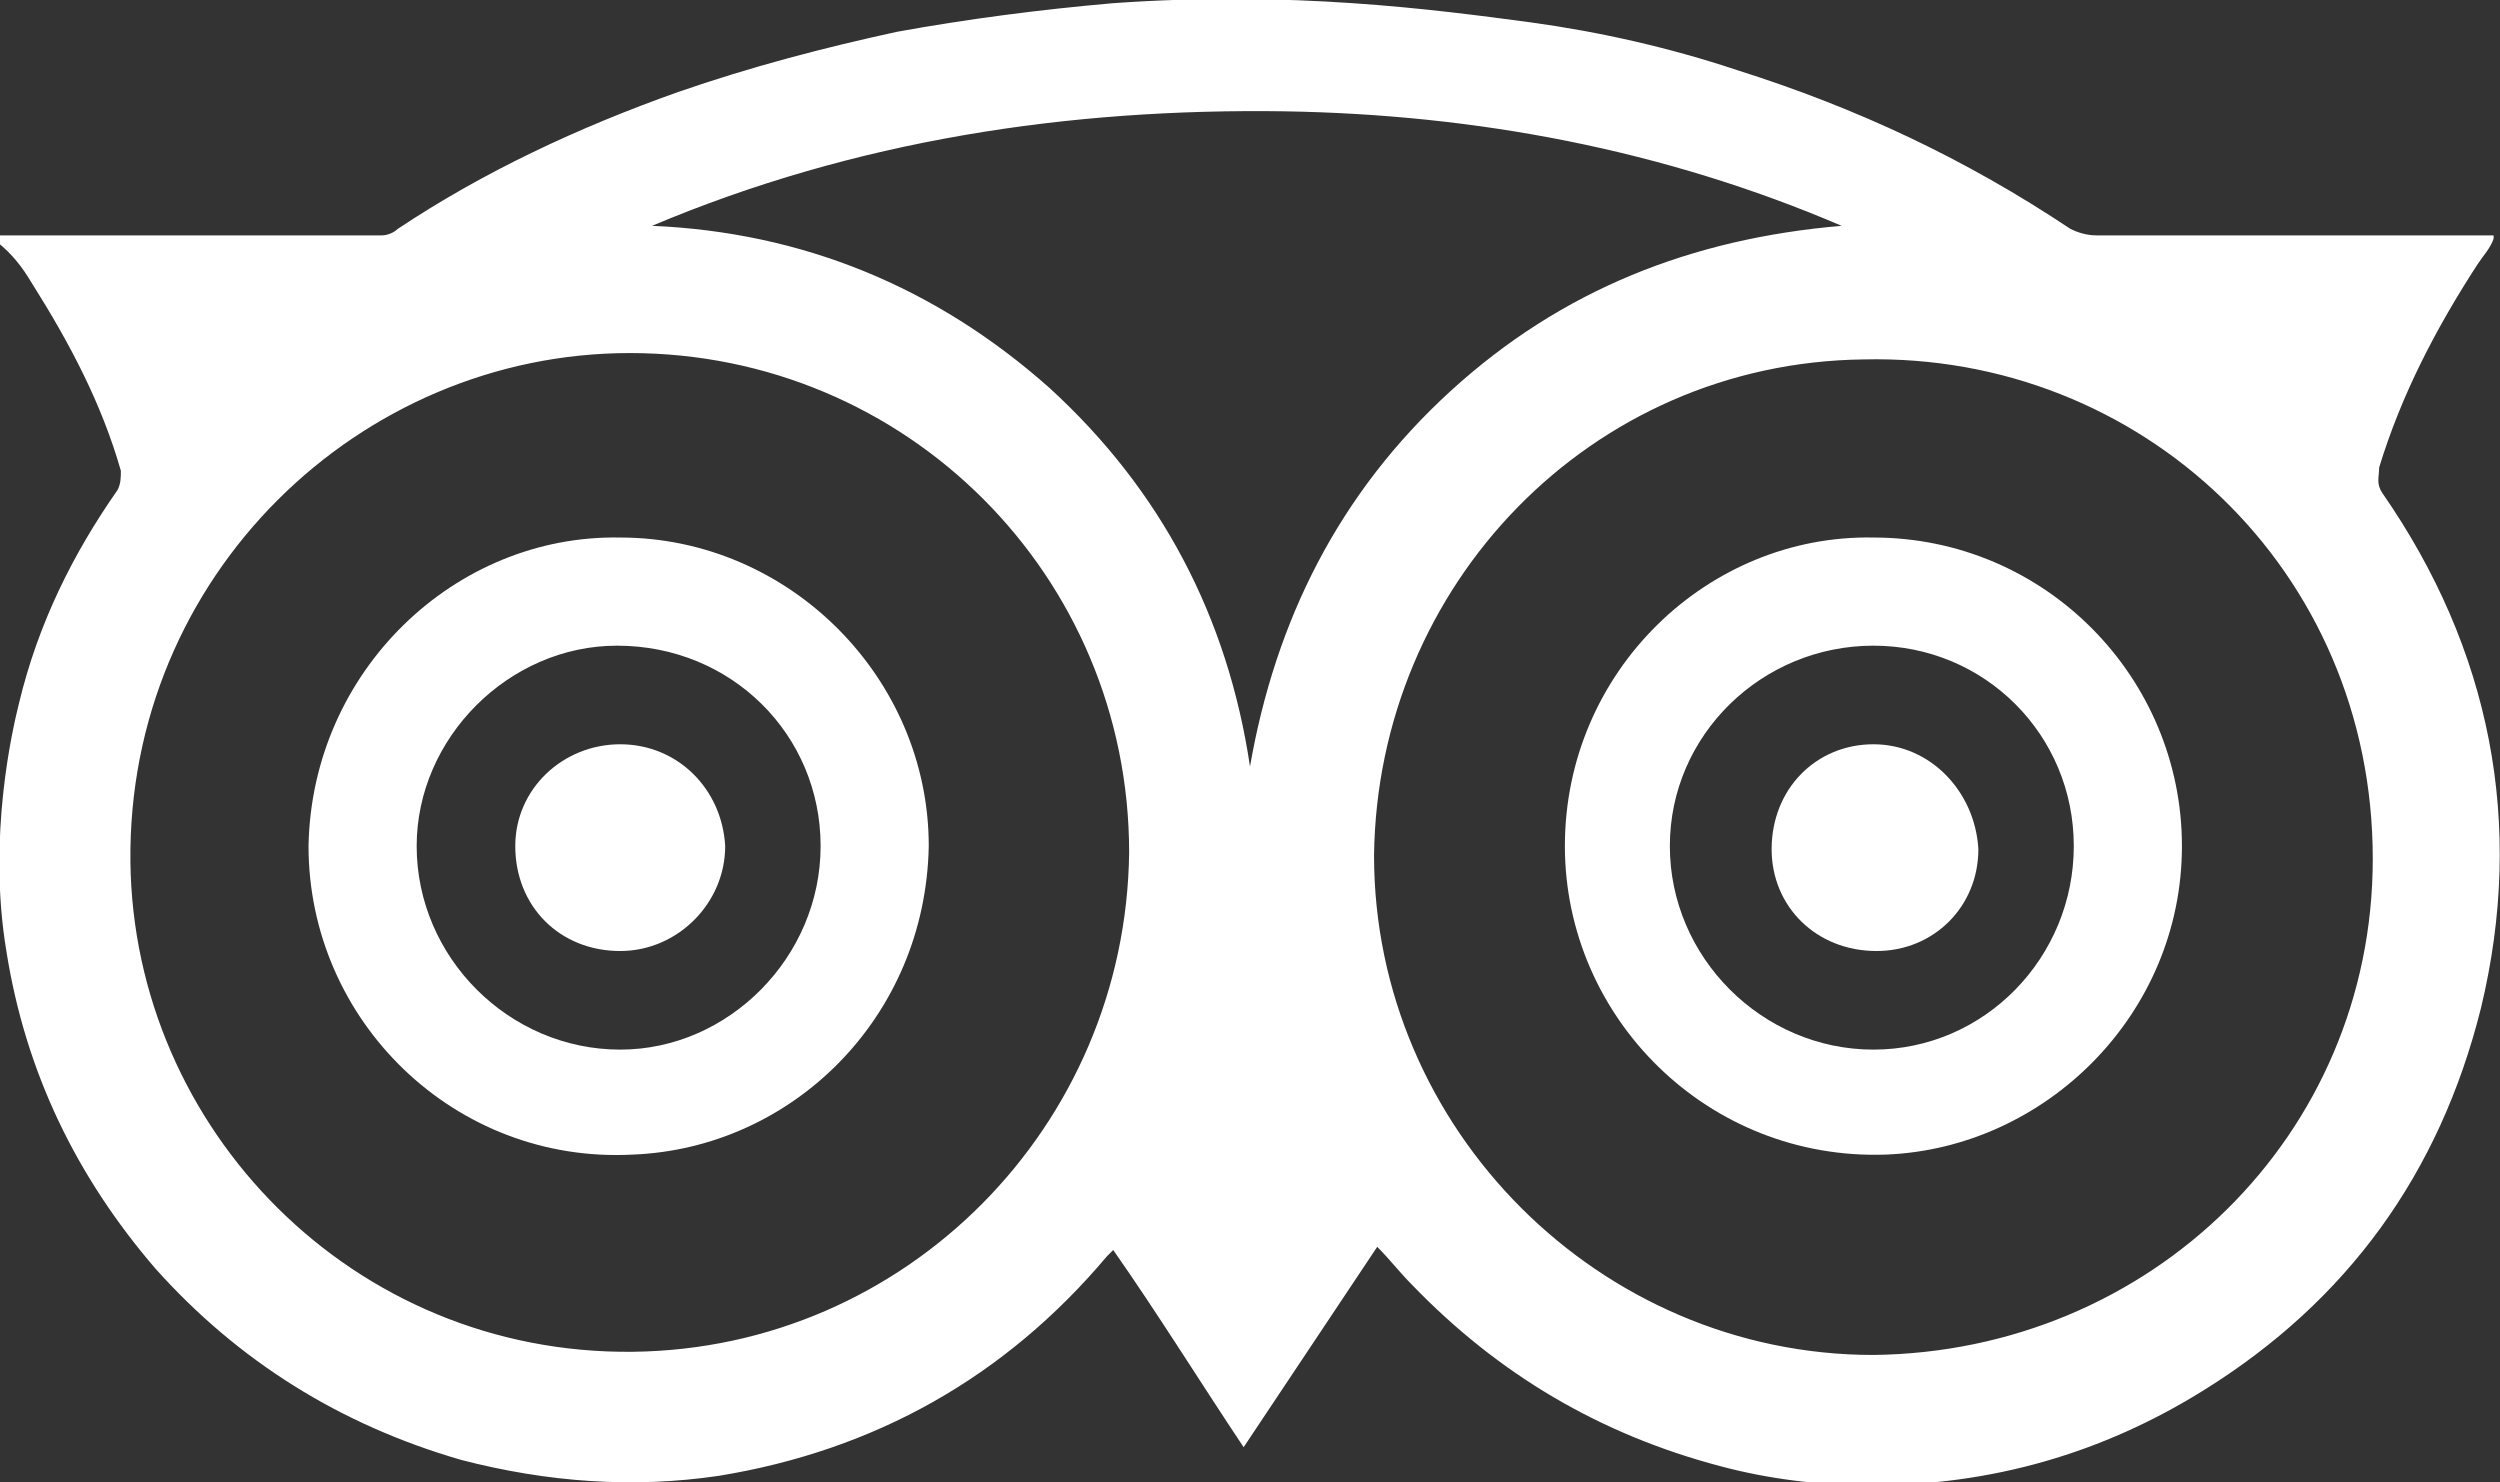 <?xml version="1.0" encoding="utf-8"?>
<!-- Generator: Adobe Illustrator 24.0.1, SVG Export Plug-In . SVG Version: 6.00 Build 0)  -->
<svg version="1.1" id="Capa_1" xmlns="http://www.w3.org/2000/svg" xmlns:xlink="http://www.w3.org/1999/xlink" x="0px" y="0px"
	 viewBox="0 0 78.6 46.6" style="enable-background:new 0 0 78.6 46.6;" xml:space="preserve">
<rect x="0" y="0" width="78.6" height="46.6" fill="#333333" stroke="none"/>
<style type="text/css">
	.st0{fill:#FFFFFF;}
</style>
<path class="st0" d="M58.9,16.9c-5.2-0.1-9.7,4.2-9.7,9.7c0,5.4,4.5,9.9,10.1,9.7c5-0.2,9.3-4.4,9.3-9.7
	C68.6,21.3,64.3,16.9,58.9,16.9z M58.9,33c-3.5,0-6.4-2.9-6.4-6.4c0-3.5,2.9-6.3,6.4-6.3c3.5,0,6.3,2.8,6.3,6.3
	C65.2,30.1,62.4,33,58.9,33z"/>
<path class="st0" d="M58.9,23.4c-1.8,0-3.2,1.4-3.2,3.3c0,1.8,1.4,3.2,3.3,3.2c1.8,0,3.2-1.4,3.2-3.2C62.1,24.9,60.7,23.4,58.9,23.4
	z"/>
<path class="st0" d="M19.5,16.9c-5.2-0.1-9.7,4.2-9.8,9.7c0,5.5,4.6,10,10.2,9.7c5-0.2,9.2-4.3,9.3-9.7
	C29.2,21.3,24.8,16.9,19.5,16.9z M19.5,33c-3.5,0-6.4-2.9-6.4-6.4c0-3.4,2.9-6.3,6.3-6.3c3.6,0,6.4,2.8,6.4,6.3
	C25.8,30.1,22.9,33,19.5,33z"/>
<path class="st0" d="M74.8,14.7c0.7-2.3,1.8-4.4,3.1-6.4c0.2-0.3,0.4-0.5,0.5-0.8c0,0,0,0,0-0.1c-0.3,0-0.6,0-0.9,0
	c-3.9,0-7.7,0-11.6,0c-0.3,0-0.6-0.1-0.8-0.2C61.8,5,58.4,3.4,54.6,2.2c-2.1-0.7-4.3-1.2-6.5-1.5c-3-0.4-7.5-1-13.1-0.6
	c-2.3,0.2-4.6,0.5-6.8,0.9c-2.3,0.5-4.6,1.1-6.9,1.9c-3.1,1.1-6.1,2.5-8.8,4.3c-0.1,0.1-0.3,0.2-0.5,0.2c-4,0-7.9,0-11.9,0
	c-0.1,0-0.1,0-0.2,0c0,0.1,0,0.1,0,0.2C0.4,8,0.7,8.4,1,8.9c1.2,1.9,2.2,3.8,2.8,5.9c0,0.2,0,0.4-0.1,0.6c-1.4,2-2.5,4.2-3.1,6.7
	c-0.2,0.8-1,4.2-0.4,7.8c0.6,3.8,2.2,7.1,4.7,10c2.6,2.9,5.8,4.9,9.6,6c2.7,0.7,5.4,0.9,8.1,0.5c4.9-0.8,9-3.1,12.2-6.9
	c0,0,0.1-0.1,0.1-0.1c0,0,0,0,0.1-0.1c1.4,2,2.7,4.1,4.1,6.2c1.4-2.1,2.8-4.2,4.2-6.3c0.4,0.4,0.7,0.8,1.1,1.2
	c2.7,2.8,5.9,4.7,9.7,5.7c1.5,0.4,3.1,0.6,4.7,0.6c3.8,0,7.3-1,10.5-3c4.5-2.8,7.4-6.8,8.7-12c1.4-5.8,0.3-11.3-3.1-16.2
	C74.7,15.2,74.8,15,74.8,14.7z M19.9,42.5c-8.8,0.1-15.7-7-15.8-15.4c-0.1-9,7.2-16,15.7-16c8.7,0,15.7,7,15.7,15.7
	C35.4,35.4,28.5,42.4,19.9,42.5z M33,12.2C29.4,9,25.2,7.3,20.5,7.1c6.4-2.7,13.1-3.7,19.9-3.6c6,0.1,11.9,1.2,17.5,3.6
	c-4.7,0.4-8.8,2-12.3,5.2c-3.5,3.2-5.5,7.2-6.3,11.8C38.6,19.4,36.5,15.4,33,12.2z M58.9,42.6c-8.6,0-15.7-7.1-15.7-15.7
	c0.1-8.5,6.8-15.5,15.4-15.6c8.7-0.2,16,6.6,16,15.7C74.6,35.7,67.6,42.5,58.9,42.6z"/>
<path class="st0" d="M19.5,23.4c-1.8,0-3.3,1.4-3.3,3.2c0,1.9,1.4,3.3,3.3,3.3c1.8,0,3.3-1.5,3.3-3.3C22.7,24.8,21.3,23.4,19.5,23.4
	z"/>
</svg>
